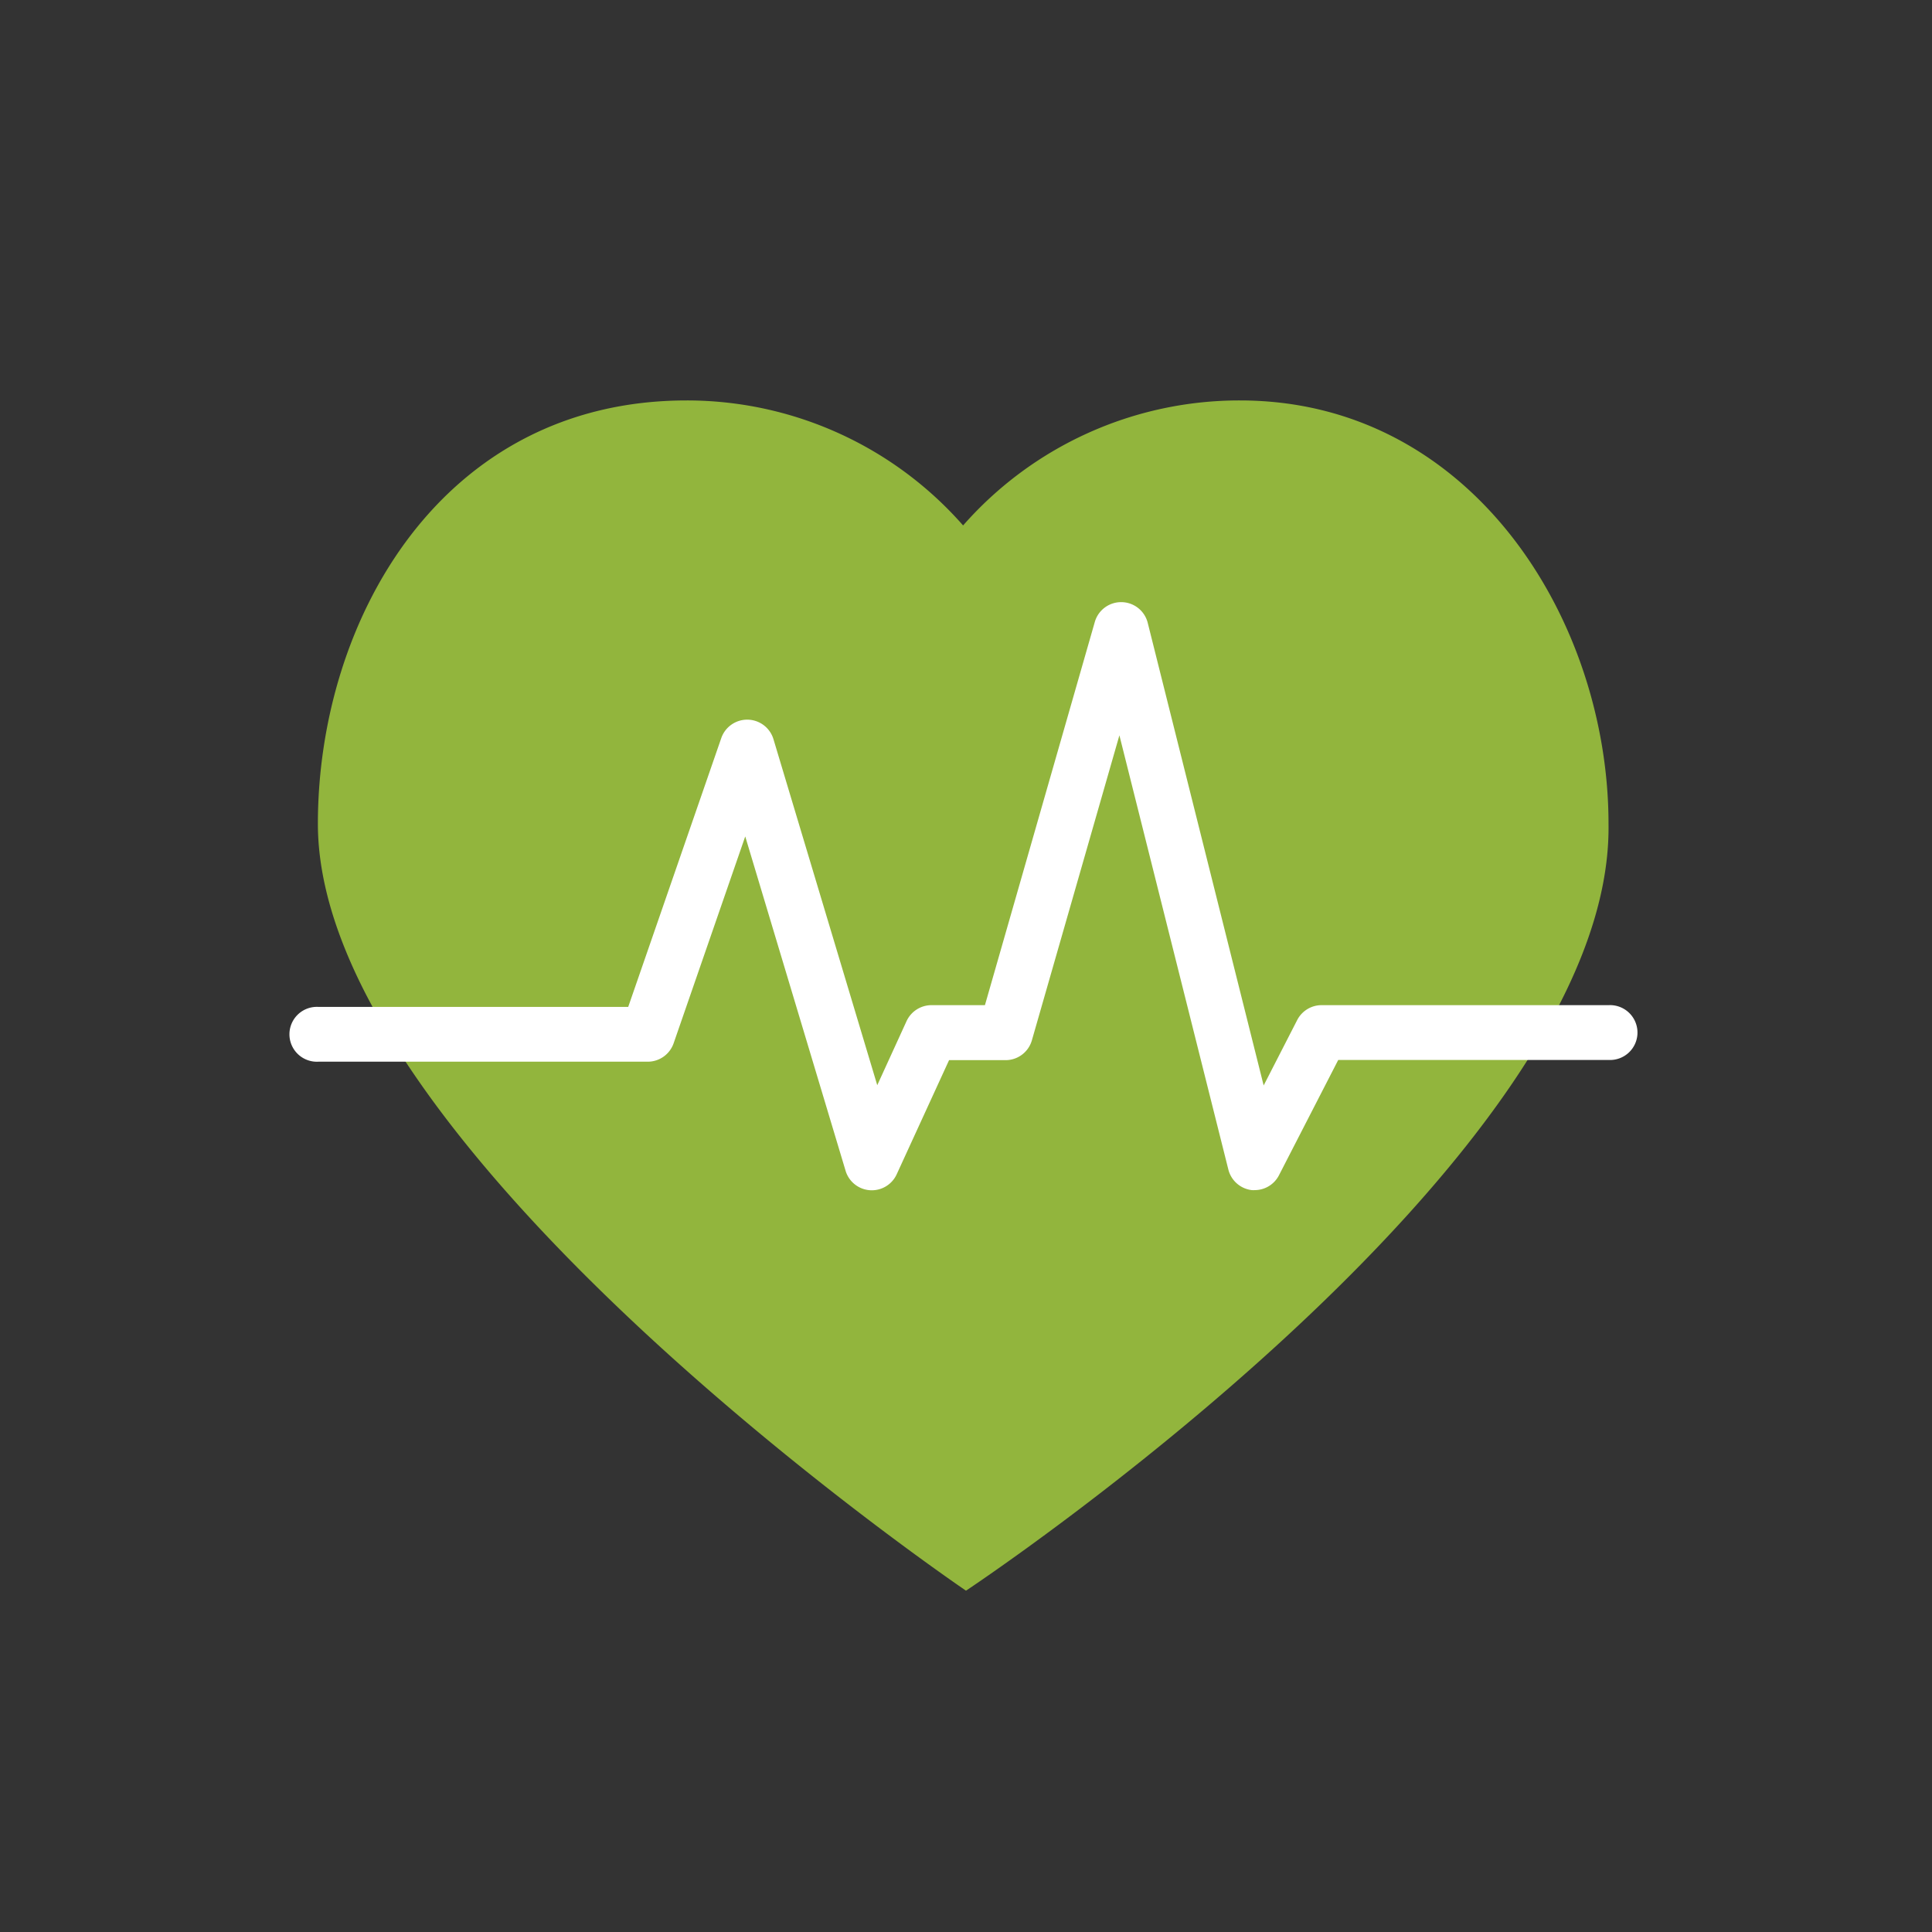 <svg id="Layer_1" data-name="Layer 1" xmlns="http://www.w3.org/2000/svg" viewBox="0 0 300 300"><rect x="0" y="0" width="300" height="300" fill="#333333" stroke="none"/><defs><style>.cls-1{fill:#92b53d;}.cls-2{fill:#fff;}</style></defs><path class="cls-1" d="M192.55,62.18a57.09,57.09,0,0,0-43,19.41,57.07,57.07,0,0,0-42.94-19.41c-38.07,0-57.25,34.14-57.25,65.76C49.41,178.8,150,247,150,247s100.48-66.54,99.77-119C249.8,96.32,228.54,62.18,192.55,62.18Z"/><path class="cls-2" d="M194.87,184.8a4,4,0,0,1-.49,0,4.26,4.26,0,0,1-3.64-3.19l-16.92-67.43-13.59,47.36a4.25,4.25,0,0,1-4.09,3.08h-8.77l-8.13,17.72a4.25,4.25,0,0,1-7.94-.55l-15.58-51.91L104.6,162a4.26,4.26,0,0,1-4,2.86H49.41a4.26,4.26,0,1,1,0-8.51H97.55L112,114.61a4.26,4.26,0,0,1,8.1.16l16.12,53.74,4.55-9.95a4.27,4.27,0,0,1,3.87-2.48h8.3L170,96.58a4.25,4.25,0,0,1,4.09-3.08h.07a4.25,4.25,0,0,1,4.06,3.22l18,71.83,5.21-10.16a4.26,4.26,0,0,1,3.79-2.31H249.8a4.26,4.26,0,1,1,0,8.51h-42l-9.2,17.9A4.24,4.24,0,0,1,194.87,184.8Z"/></svg>